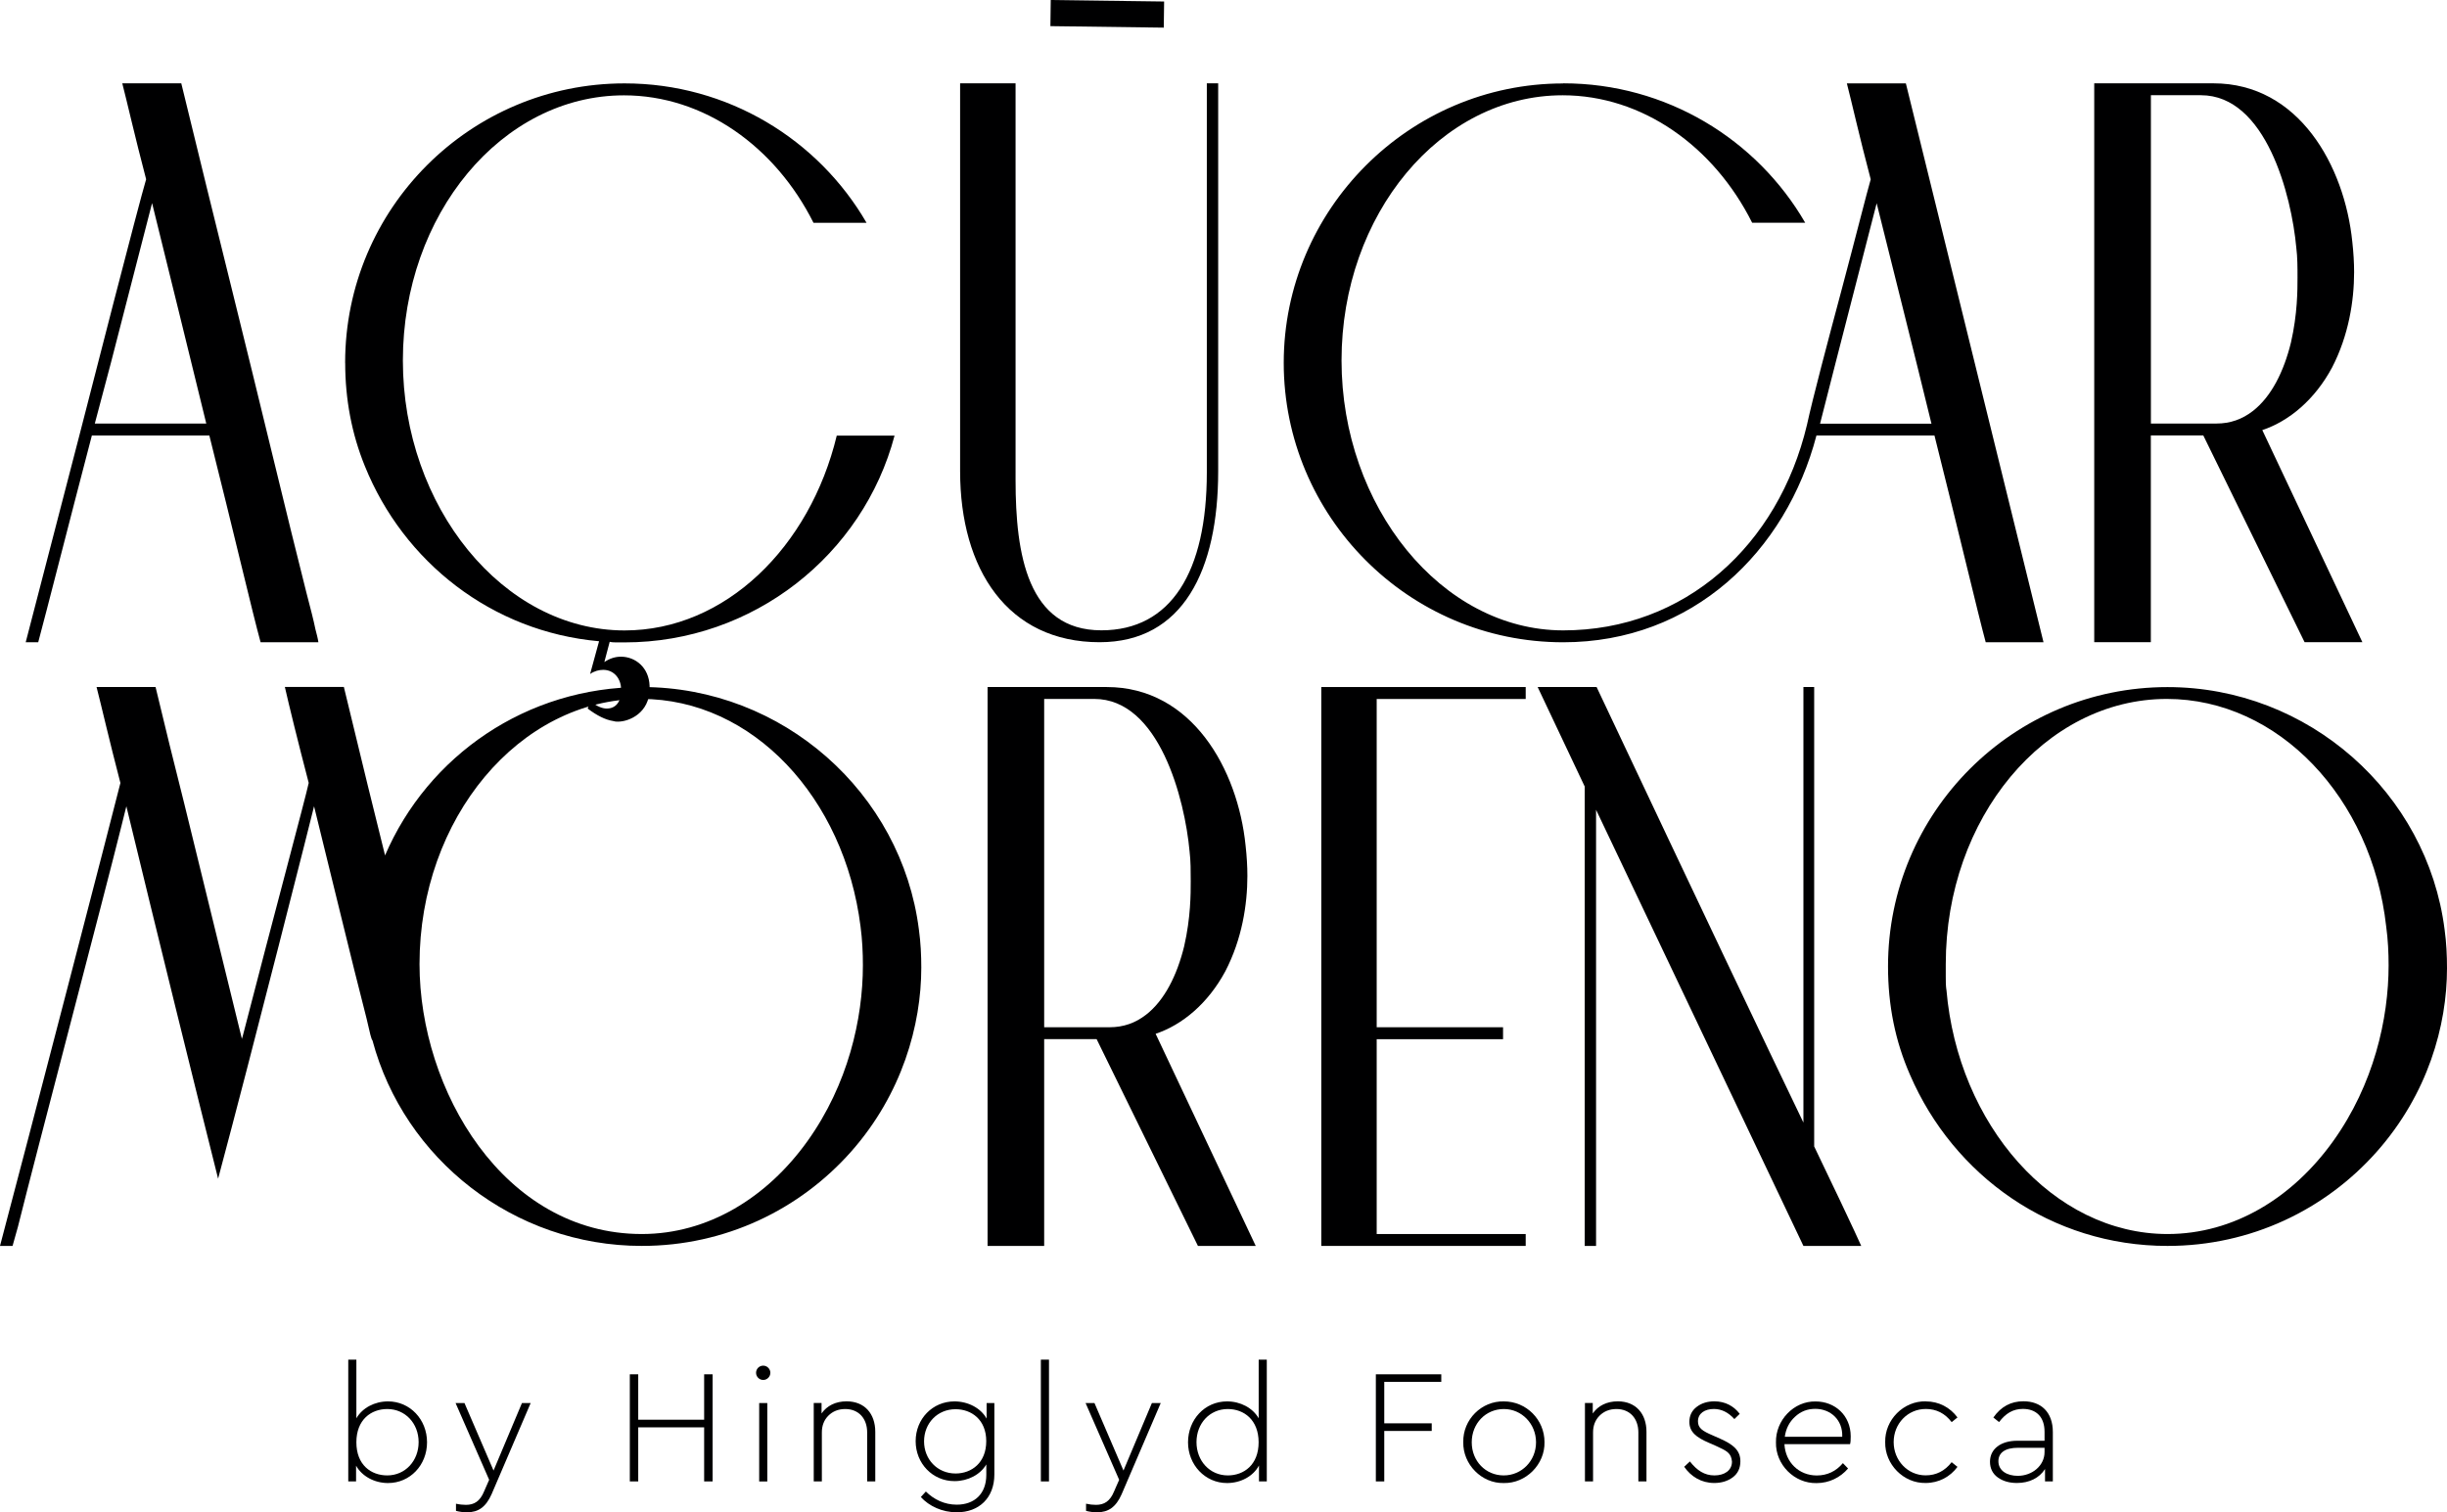 <?xml version="1.0" encoding="UTF-8"?>
<svg id="Layer_2" data-name="Layer 2" xmlns="http://www.w3.org/2000/svg" viewBox="0 0 407.25 251.73">
  <defs>
    <style>
      .cls-1 {
        fill: #000001;
      }
    </style>
  </defs>
  <g id="Layer_1-2" data-name="Layer 1">
    <path class="cls-1" d="M4.28,106.9l8.93-34.42c1.59-6.24,9.92-38.68,11.11-42.64-1.88-7.14-3.17-12.9-3.97-15.97h9.82c2.87,11.8,5.65,23.11,8.33,33.92,4.56,18.35,9.62,39.57,12.5,50.88,.7,2.68,1.19,4.56,1.49,6.05,.2,.79,.4,1.49,.5,2.19h-9.62c-1.29-4.66-4.56-18.65-8.53-34.42H15.29c-3.97,15.18-7.54,29.26-8.93,34.42h-2.08Zm11.51-36.4h18.54c-3.08-12.6-6.35-25.88-9.02-36.69-1.79,6.94-4.27,16.56-6.85,26.58-.89,3.37-1.78,6.74-2.68,10.11Z"/>
    <path class="cls-1" d="M57.44,60.39c0-25.69,20.83-46.51,46.51-46.51,17.16,0,32.23,9.32,40.27,23.21h-8.83c-6.35-12.69-18.25-21.22-31.54-21.22-20.33,0-36.8,19.84-36.8,44.14s16.66,44.93,36.9,44.93c16.76,0,30.84-13.88,35.31-32.43h9.62c-5.25,19.84-23.5,34.42-44.93,34.42h-1.19c-.49,0-.89,0-1.29-.1l-.89,3.37c.89-.59,1.78-.89,2.77-.89,2.38,0,4.66,1.78,4.76,4.86v.5c0,3.97-3.37,5.45-5.26,5.45-.3,0-.49,0-.79-.1-1.29-.2-2.68-.89-4.26-2.08l.5-1.19c.99,.79,1.88,1.19,2.68,1.19,1.49,0,2.38-1.09,2.38-2.98v-.29c0-1.59-1.09-3.17-2.97-3.17-.7,0-1.49,.2-2.18,.69l1.49-5.45c-17.85-1.59-32.53-13.19-38.98-29.16-2.18-5.36-3.27-11.11-3.27-17.16"/>
    <path class="cls-1" d="M159.8,13.87h9.22V79.93c0,12.3,1.98,24.99,14.28,24.99,11.6,0,17.55-9.72,17.55-26.28V13.87h1.89V78.44c0,16.46-5.85,28.46-19.74,28.46-15.27,0-23.21-12.1-23.21-28.46V13.87Z"/>
    <path class="cls-1" d="M260.17,13.87c17.16,0,32.23,9.32,40.27,23.21h-8.83c-6.35-12.69-18.25-21.22-31.54-21.22-20.33,0-36.8,19.84-36.8,44.14s16.66,44.93,36.9,44.93,35.8-14.18,40.56-34.21c.99-4.56,3.47-13.89,5.75-22.42,2.28-8.53,4.27-16.46,4.86-18.45-1.89-7.14-3.17-12.9-3.97-15.97h9.82l22.91,93.03h-9.62c-1.29-4.76-4.56-18.65-8.53-34.42h-19.64c-5.06,19.34-20.63,34.42-42.15,34.42-25.79,0-46.51-21.03-46.51-46.51s20.83-46.51,46.51-46.51m61.29,56.63c-3.07-12.6-6.44-25.88-9.12-36.69-1.79,6.94-4.26,16.56-6.84,26.58l-2.58,10.11h18.54Z"/>
    <path class="cls-1" d="M368.38,13.87c14.18,0,21.82,13.69,23.11,26.38,.2,1.78,.3,3.47,.3,5.06,0,4.76-.9,10.51-3.67,15.87-2.88,5.35-7.14,8.92-11.61,10.41l16.66,35.31h-9.62l-16.86-34.42h-8.73v34.42h-9.42V13.87h19.83Zm-10.41,56.63h10.91c2.28,0,4.27-.7,6.05-2.08,3.07-2.38,5.16-6.55,6.35-11.41,1.09-4.76,1.09-8.73,1.09-10.81,0-1.69,0-3.37-.2-4.96-.79-8.73-5.06-25.39-15.87-25.39h-8.33v54.65Z"/>
    <path class="cls-1" d="M20.04,130.33c-1.89-7.24-3.17-12.89-3.97-15.97h9.82c1.49,6.25,3.08,12.69,4.76,19.34,2.78,11.41,6.35,25.89,9.62,39.27,0-.3,.1-.3,.1-.4,5.06-19.64,10.51-39.87,11.01-42.25-1.89-7.24-3.27-12.89-3.97-15.97h9.82c3.07,12.79,5.26,21.62,6.84,27.97v.1c7.14-16.66,23.61-28.06,42.74-28.06,23.51,0,43.24,17.65,46.12,40.36,.3,2.18,.4,4.26,.4,6.35,0,9.52-3.18,21.03-11.7,30.65-8.53,9.62-20.93,15.67-34.81,15.67-21.32,0-39.57-14.48-44.83-34.21-.2-.2-.4-1.09-.99-3.67-2.68-10.41-5.46-22.11-8.73-35.3,0,.1-10.41,41.26-15.97,61.99-3.67-14.58-10.21-41.06-15.27-61.99l-.79,3.17c-2.98,12-14.28,54.85-17.26,66.84l-.89,3.17H0c4.17-15.67,19.04-72.99,20.04-77.06m86.78,75.08c11.01,0,20.83-6.05,27.57-15.47,6.74-9.42,9.22-20.33,9.22-29.26,0-2.08-.1-4.26-.39-6.45-2.68-21.42-17.95-37.89-36.5-37.89-20.24,0-36.9,19.84-36.9,44.14,0,20.93,13.99,44.93,36.99,44.93Z"/>
    <path class="cls-1" d="M184.19,114.36c14.18,0,21.82,13.69,23.11,26.38,.2,1.78,.3,3.47,.3,5.06,0,4.76-.89,10.51-3.67,15.87-2.88,5.35-7.14,8.92-11.6,10.41l16.66,35.31h-9.62l-16.86-34.42h-8.73v34.42h-9.42V114.36h19.83Zm-10.42,56.63h10.91c2.28,0,4.27-.7,6.05-2.08,3.07-2.38,5.16-6.55,6.35-11.41,1.09-4.76,1.09-8.73,1.09-10.81,0-1.68,0-3.37-.19-4.96-.79-8.73-5.06-25.39-15.87-25.39h-8.33v54.65Z"/>
    <polygon class="cls-1" points="219.9 207.39 219.9 114.36 253.92 114.36 253.92 116.35 229.12 116.35 229.12 170.99 250.15 170.99 250.15 172.98 229.12 172.98 229.12 205.41 253.92 205.41 253.92 207.39 219.9 207.39"/>
    <path class="cls-1" d="M255.9,114.36h9.82c17.46,36.99,28.07,59.31,34.42,72.5V114.36h1.79v76.47c7.63,15.87,7.53,15.97,7.83,16.56h-9.62l-34.51-72.6v72.6h-1.89v-76.47l-7.83-16.56Z"/>
    <path class="cls-1" d="M314.22,160.88c0-25.69,20.83-46.51,46.51-46.51,23.5,0,43.24,17.65,46.12,40.36,.3,2.18,.4,4.27,.4,6.45,0,9.52-3.18,20.93-11.7,30.54-8.53,9.62-20.93,15.67-34.81,15.67-19.34,0-35.61-11.7-42.85-28.46-2.48-5.65-3.67-11.6-3.67-18.05m9.72,3.86c1.89,22.42,17.75,40.67,36.8,40.67,11.01,0,20.83-6.05,27.57-15.47,6.74-9.42,9.22-20.33,9.22-29.26,0-2.08-.1-4.26-.4-6.45-2.38-21.42-17.95-37.89-36.5-37.89-20.33,0-36.8,19.84-36.8,44.14v2.08c0,.7,0,1.49,.1,2.18Z"/>
    <rect class="cls-1" x="182.1" y="-7.13" width="4.35" height="18.87" transform="translate(179.53 186.53) rotate(-89.24)"/>
    <path class="cls-1" d="M64.58,246.86c-2.27,0-4.35-1.14-5.32-2.89v2.62h-1.3v-20.27h1.35v9.76c1-1.73,3.03-2.81,5.27-2.81,3.65,0,6.49,3,6.49,6.81s-2.84,6.78-6.49,6.78m-.13-12.32c-2.7,0-5.14,1.78-5.14,5.54s2.43,5.51,5.14,5.51c3,0,5.22-2.43,5.22-5.54s-2.22-5.51-5.22-5.51Z"/>
    <path class="cls-1" d="M88.32,233.54l-6.51,15.19c-.95,2.13-2.21,3-4.08,3-.62,0-1.25-.08-1.84-.24v-1.19c.57,.13,1.14,.19,1.65,.19,1.38,0,2.35-.59,3.03-2.25l.84-1.92-5.59-12.78h1.48l4.84,11.24,4.73-11.24h1.46Z"/>
    <polygon class="cls-1" points="104.82 228.76 106.22 228.76 106.22 236.32 117.19 236.32 117.19 228.76 118.6 228.76 118.6 246.59 117.19 246.59 117.19 237.59 106.22 237.59 106.22 246.59 104.82 246.59 104.82 228.76"/>
    <path class="cls-1" d="M127.02,227.32c.65,0,1.19,.54,1.19,1.19s-.54,1.19-1.19,1.19-1.19-.54-1.19-1.19,.52-1.19,1.19-1.19m-.67,6.22h1.35v13.06h-1.35v-13.06Z"/>
    <path class="cls-1" d="M145.67,246.59h-1.35v-8.16c0-2.3-1.4-3.89-3.65-3.89-1.14,0-2.08,.38-2.81,1.11-.73,.73-1.08,1.68-1.08,2.78v8.16h-1.35v-13.06h1.3v1.75c.89-1.29,2.35-2.02,4.16-2.02,3,0,4.78,2.05,4.78,5.08v8.24Z"/>
    <path class="cls-1" d="M165.49,233.54v11.89c0,3.92-2.57,6.3-6.24,6.3-2.46,0-4.62-1.03-6-2.54l.84-.92c1.33,1.33,3.11,2.19,5.14,2.19,2.95,0,4.92-1.81,4.92-4.97v-1.73c-1,1.7-3.05,2.78-5.3,2.78-3.64,0-6.46-2.94-6.46-6.65s2.81-6.62,6.46-6.62c2.27,0,4.38,1.11,5.35,2.86v-2.59h1.3Zm-6.46,1.03c-3.03,0-5.24,2.35-5.24,5.35s2.22,5.35,5.24,5.35c2.67,0,5.11-1.78,5.11-5.38s-2.48-5.32-5.11-5.32Z"/>
    <rect class="cls-1" x="173.23" y="226.32" width="1.35" height="20.27"/>
    <path class="cls-1" d="M193.18,233.54l-6.51,15.19c-.94,2.13-2.21,3-4.08,3-.62,0-1.24-.08-1.84-.24v-1.19c.57,.13,1.13,.19,1.64,.19,1.38,0,2.35-.59,3.03-2.25l.84-1.92-5.59-12.78h1.48l4.83,11.24,4.73-11.24h1.46Z"/>
    <path class="cls-1" d="M210.83,226.32v20.27h-1.3v-2.65c-.97,1.81-3.05,2.92-5.32,2.92-3.65,0-6.49-3.03-6.49-6.78s2.76-6.81,6.49-6.81c2.24,0,4.27,1.08,5.27,2.81v-9.76h1.35Zm-6.49,8.22c-3,0-5.21,2.38-5.21,5.51s2.22,5.54,5.21,5.54c2.7,0,5.13-1.78,5.13-5.51s-2.43-5.54-5.13-5.54Z"/>
    <polygon class="cls-1" points="228.98 228.76 239.87 228.76 239.87 230.02 230.38 230.02 230.38 236.92 238.28 236.92 238.28 238.19 230.38 238.19 230.38 246.59 228.98 246.59 228.98 228.76"/>
    <path class="cls-1" d="M250.29,233.27c3.73,0,6.76,3.03,6.76,6.78,.08,3.7-3.08,6.89-6.79,6.81-3.67,.08-6.81-3.11-6.73-6.81-.08-3.76,3.05-6.87,6.76-6.78m0,1.27c-3.03,0-5.35,2.41-5.35,5.54s2.32,5.51,5.32,5.51,5.38-2.43,5.38-5.51-2.38-5.54-5.35-5.54Z"/>
    <path class="cls-1" d="M274.02,246.59h-1.35v-8.16c0-2.3-1.4-3.89-3.65-3.89-1.14,0-2.08,.38-2.81,1.11-.73,.73-1.08,1.68-1.08,2.78v8.16h-1.35v-13.06h1.3v1.75c.89-1.29,2.35-2.02,4.16-2.02,3,0,4.78,2.05,4.78,5.08v8.24Z"/>
    <path class="cls-1" d="M281.25,243.27c1.19,1.51,2.43,2.32,4.08,2.32s2.92-.81,2.92-2.3c-.13-1.43-.84-1.78-2.68-2.62l-1.19-.52c-2.06-.89-3.22-1.78-3.22-3.48,0-1.05,.41-1.87,1.22-2.49,.81-.62,1.78-.92,2.95-.92,1.81,0,3.24,.81,4.21,2.08l-.89,.87c-1-1.11-2.14-1.68-3.41-1.68-1.51,0-2.65,.73-2.65,2.05,0,1.11,.7,1.6,2.46,2.35l1.22,.54c2.19,.97,3.38,1.95,3.38,3.76,0,1.16-.43,2.05-1.27,2.68-.84,.62-1.87,.94-3.08,.94-2.16,0-3.89-1.08-5-2.7l.95-.89Z"/>
    <path class="cls-1" d="M296.98,240.38c.16,3.05,2.43,5.22,5.38,5.22,1.73,0,3.19-.68,4.35-2.05l.86,.89c-1.3,1.51-3.16,2.43-5.24,2.43-3.7,.08-6.84-3.08-6.76-6.78-.08-3.7,3-6.89,6.6-6.81,3.21,0,5.84,2.32,5.84,5.81,0,.56-.02,1-.11,1.3h-10.92Zm9.62-1.22c.11-2.84-1.97-4.65-4.48-4.65-1.33,0-2.43,.43-3.38,1.32-.95,.87-1.51,1.97-1.7,3.33h9.56Z"/>
    <path class="cls-1" d="M320.51,233.27c2.19,0,4.05,1.02,5.27,2.67l-.97,.78c-1.11-1.46-2.54-2.19-4.3-2.19-3.03,0-5.35,2.46-5.35,5.51s2.32,5.54,5.32,5.54c1.76,0,3.19-.73,4.33-2.19l.97,.78c-1.22,1.65-3.11,2.68-5.3,2.68-3.67,.08-6.81-3.11-6.73-6.81-.08-3.7,3.05-6.86,6.76-6.78"/>
    <path class="cls-1" d="M341.65,246.59h-1.3v-2.06c-.95,1.49-2.62,2.32-4.67,2.32-1.27,0-2.32-.3-3.19-.92-.86-.62-1.3-1.51-1.3-2.62,0-2.13,1.81-3.49,4.54-3.49h4.54v-1.49c0-2.49-1.4-3.81-3.6-3.81-1.65,0-2.87,.75-3.97,2.19l-.95-.76c1.27-1.81,2.92-2.7,5-2.7,2.95,0,4.9,1.81,4.9,5.13v8.19Zm-1.38-5.6h-4.41c-2.13,0-3.27,.81-3.27,2.24,0,1.59,1.46,2.43,3.22,2.43,2.41,0,4.46-1.7,4.46-3.95v-.73Z"/>
  </g>
</svg>